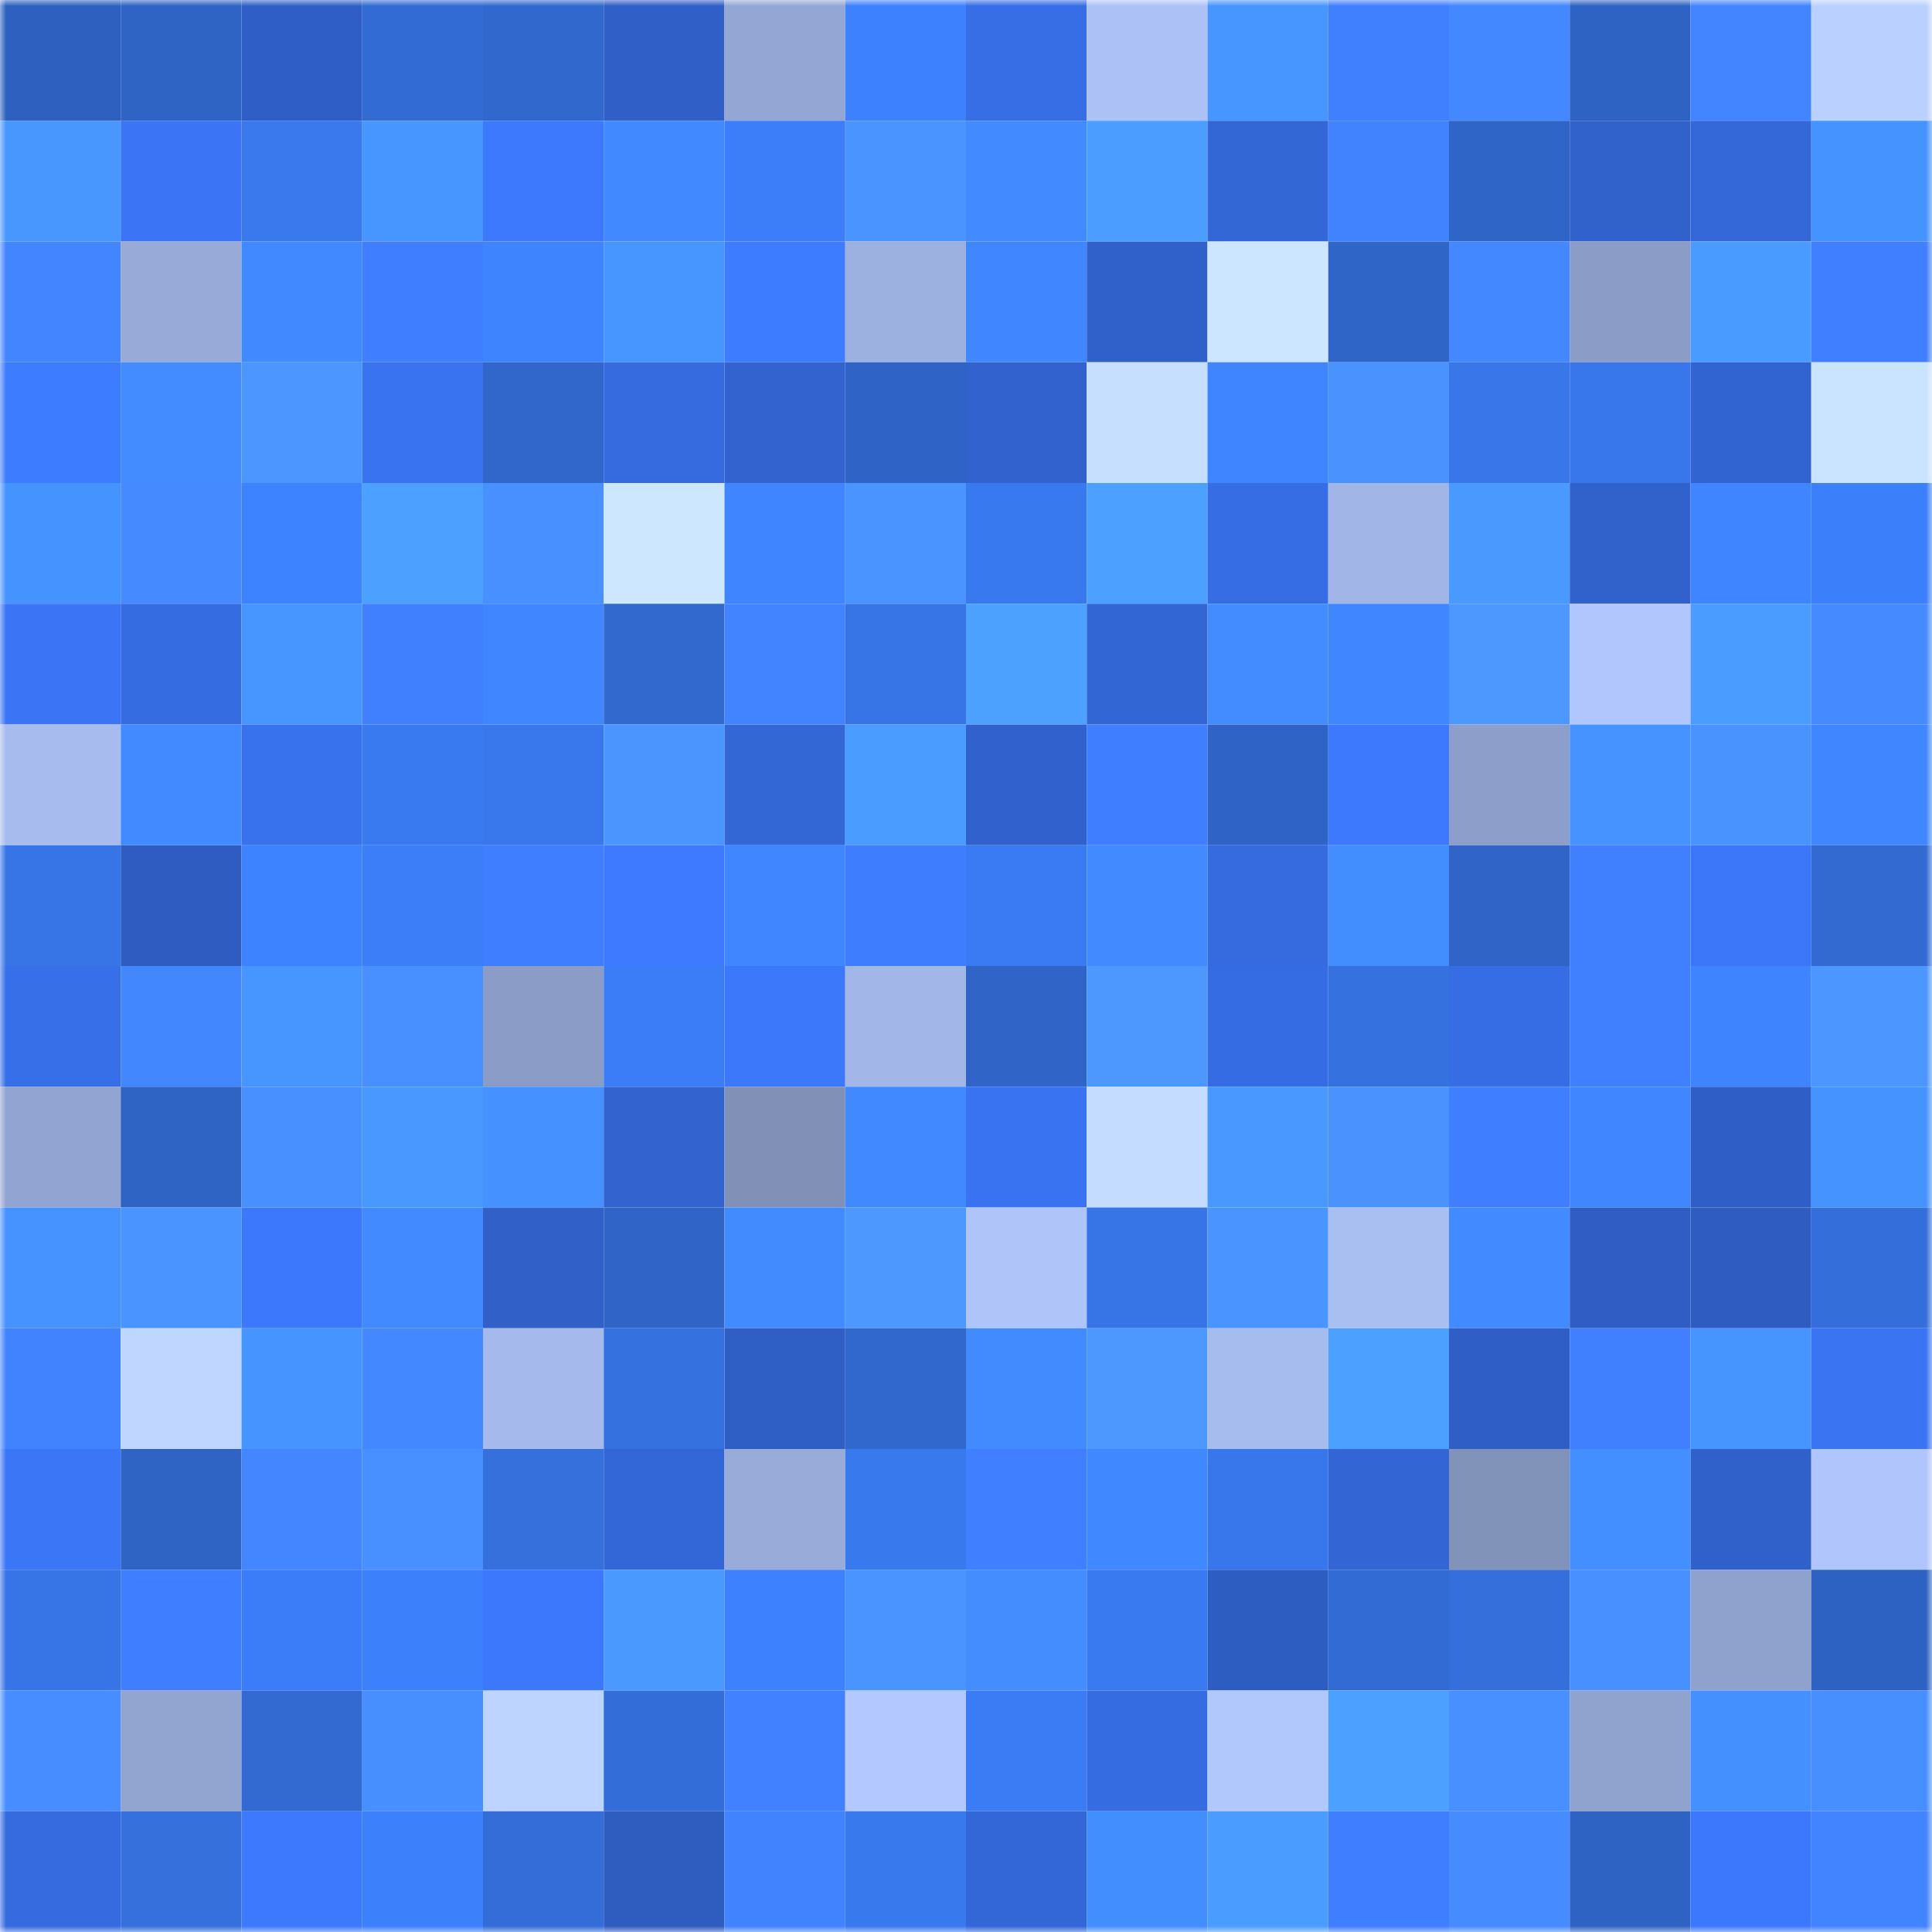<svg viewBox="0 0 160 160" fill="none" role="img" xmlns="http://www.w3.org/2000/svg" width="240" height="240" name="basenames%2Cbuddi.base.eth"><mask id="1138746487" mask-type="alpha" maskUnits="userSpaceOnUse" x="0" y="0" width="160" height="160"><rect width="160" height="160" fill="#FFFFFF"></rect></mask><g mask="url(#1138746487)"><rect x="0" y="0" width="10" height="10" fill="#2e61bf"></rect><rect x="10" y="0" width="10" height="10" fill="#2f64c5"></rect><rect x="20" y="0" width="10" height="10" fill="#2f5fc6"></rect><rect x="30" y="0" width="10" height="10" fill="#336bd4"></rect><rect x="40" y="0" width="10" height="10" fill="#3168ce"></rect><rect x="50" y="0" width="10" height="10" fill="#305fc7"></rect><rect x="60" y="0" width="10" height="10" fill="#94a7d4"></rect><rect x="70" y="0" width="10" height="10" fill="#3d81fe"></rect><rect x="80" y="0" width="10" height="10" fill="#376ee5"></rect><rect x="90" y="0" width="10" height="10" fill="#acc2f6"></rect><rect x="100" y="0" width="10" height="10" fill="#4796ff"></rect><rect x="110" y="0" width="10" height="10" fill="#4080ff"></rect><rect x="120" y="0" width="10" height="10" fill="#4488ff"></rect><rect x="130" y="0" width="10" height="10" fill="#2f63c3"></rect><rect x="140" y="0" width="10" height="10" fill="#4385ff"></rect><rect x="150" y="0" width="10" height="10" fill="#bad1ff"></rect><rect x="0" y="10" width="10" height="10" fill="#4897ff"></rect><rect x="10" y="10" width="10" height="10" fill="#3b75f5"></rect><rect x="20" y="10" width="10" height="10" fill="#3978ed"></rect><rect x="30" y="10" width="10" height="10" fill="#4796ff"></rect><rect x="40" y="10" width="10" height="10" fill="#3d79fd"></rect><rect x="50" y="10" width="10" height="10" fill="#4189ff"></rect><rect x="60" y="10" width="10" height="10" fill="#3c7ef9"></rect><rect x="70" y="10" width="10" height="10" fill="#4a94ff"></rect><rect x="80" y="10" width="10" height="10" fill="#418aff"></rect><rect x="90" y="10" width="10" height="10" fill="#4b9eff"></rect><rect x="100" y="10" width="10" height="10" fill="#3367d6"></rect><rect x="110" y="10" width="10" height="10" fill="#4182ff"></rect><rect x="120" y="10" width="10" height="10" fill="#3065c8"></rect><rect x="130" y="10" width="10" height="10" fill="#3161cb"></rect><rect x="140" y="10" width="10" height="10" fill="#3468d9"></rect><rect x="150" y="10" width="10" height="10" fill="#4593ff"></rect><rect x="0" y="20" width="10" height="10" fill="#4385ff"></rect><rect x="10" y="20" width="10" height="10" fill="#97aad8"></rect><rect x="20" y="20" width="10" height="10" fill="#4189ff"></rect><rect x="30" y="20" width="10" height="10" fill="#3f7eff"></rect><rect x="40" y="20" width="10" height="10" fill="#3f84ff"></rect><rect x="50" y="20" width="10" height="10" fill="#4795ff"></rect><rect x="60" y="20" width="10" height="10" fill="#3d7bff"></rect><rect x="70" y="20" width="10" height="10" fill="#9db1e0"></rect><rect x="80" y="20" width="10" height="10" fill="#4086ff"></rect><rect x="90" y="20" width="10" height="10" fill="#3060c9"></rect><rect x="100" y="20" width="10" height="10" fill="#cde6ff"></rect><rect x="110" y="20" width="10" height="10" fill="#3065c8"></rect><rect x="120" y="20" width="10" height="10" fill="#4488ff"></rect><rect x="130" y="20" width="10" height="10" fill="#8b9dc7"></rect><rect x="140" y="20" width="10" height="10" fill="#499bff"></rect><rect x="150" y="20" width="10" height="10" fill="#407fff"></rect><rect x="0" y="30" width="10" height="10" fill="#3e7cff"></rect><rect x="10" y="30" width="10" height="10" fill="#428cff"></rect><rect x="20" y="30" width="10" height="10" fill="#4b96ff"></rect><rect x="30" y="30" width="10" height="10" fill="#3973f0"></rect><rect x="40" y="30" width="10" height="10" fill="#3167cb"></rect><rect x="50" y="30" width="10" height="10" fill="#356bdf"></rect><rect x="60" y="30" width="10" height="10" fill="#3263cf"></rect><rect x="70" y="30" width="10" height="10" fill="#2f64c6"></rect><rect x="80" y="30" width="10" height="10" fill="#3162ce"></rect><rect x="90" y="30" width="10" height="10" fill="#c6dfff"></rect><rect x="100" y="30" width="10" height="10" fill="#3f85ff"></rect><rect x="110" y="30" width="10" height="10" fill="#4a93ff"></rect><rect x="120" y="30" width="10" height="10" fill="#3876e9"></rect><rect x="130" y="30" width="10" height="10" fill="#3877eb"></rect><rect x="140" y="30" width="10" height="10" fill="#3264d1"></rect><rect x="150" y="30" width="10" height="10" fill="#cae3ff"></rect><rect x="0" y="40" width="10" height="10" fill="#4593ff"></rect><rect x="10" y="40" width="10" height="10" fill="#458aff"></rect><rect x="20" y="40" width="10" height="10" fill="#3d82ff"></rect><rect x="30" y="40" width="10" height="10" fill="#4ca0ff"></rect><rect x="40" y="40" width="10" height="10" fill="#4890ff"></rect><rect x="50" y="40" width="10" height="10" fill="#cde7ff"></rect><rect x="60" y="40" width="10" height="10" fill="#3f85ff"></rect><rect x="70" y="40" width="10" height="10" fill="#4a94ff"></rect><rect x="80" y="40" width="10" height="10" fill="#3979ef"></rect><rect x="90" y="40" width="10" height="10" fill="#4ca0ff"></rect><rect x="100" y="40" width="10" height="10" fill="#366de4"></rect><rect x="110" y="40" width="10" height="10" fill="#a1b5e6"></rect><rect x="120" y="40" width="10" height="10" fill="#4999ff"></rect><rect x="130" y="40" width="10" height="10" fill="#3161cb"></rect><rect x="140" y="40" width="10" height="10" fill="#3f85ff"></rect><rect x="150" y="40" width="10" height="10" fill="#3c7ffa"></rect><rect x="0" y="50" width="10" height="10" fill="#3b75f5"></rect><rect x="10" y="50" width="10" height="10" fill="#366ce1"></rect><rect x="20" y="50" width="10" height="10" fill="#4795ff"></rect><rect x="30" y="50" width="10" height="10" fill="#4080ff"></rect><rect x="40" y="50" width="10" height="10" fill="#4087ff"></rect><rect x="50" y="50" width="10" height="10" fill="#3269cf"></rect><rect x="60" y="50" width="10" height="10" fill="#4283ff"></rect><rect x="70" y="50" width="10" height="10" fill="#3774e6"></rect><rect x="80" y="50" width="10" height="10" fill="#4ca1ff"></rect><rect x="90" y="50" width="10" height="10" fill="#3366d5"></rect><rect x="100" y="50" width="10" height="10" fill="#428cff"></rect><rect x="110" y="50" width="10" height="10" fill="#3f86ff"></rect><rect x="120" y="50" width="10" height="10" fill="#4c98ff"></rect><rect x="130" y="50" width="10" height="10" fill="#b0c6fc"></rect><rect x="140" y="50" width="10" height="10" fill="#4a9cff"></rect><rect x="150" y="50" width="10" height="10" fill="#458bff"></rect><rect x="0" y="60" width="10" height="10" fill="#a7bbee"></rect><rect x="10" y="60" width="10" height="10" fill="#418aff"></rect><rect x="20" y="60" width="10" height="10" fill="#3972ed"></rect><rect x="30" y="60" width="10" height="10" fill="#397af0"></rect><rect x="40" y="60" width="10" height="10" fill="#3978ec"></rect><rect x="50" y="60" width="10" height="10" fill="#4a95ff"></rect><rect x="60" y="60" width="10" height="10" fill="#3367d6"></rect><rect x="70" y="60" width="10" height="10" fill="#4a9dff"></rect><rect x="80" y="60" width="10" height="10" fill="#3161cc"></rect><rect x="90" y="60" width="10" height="10" fill="#3f7fff"></rect><rect x="100" y="60" width="10" height="10" fill="#2f64c6"></rect><rect x="110" y="60" width="10" height="10" fill="#3c79fc"></rect><rect x="120" y="60" width="10" height="10" fill="#8c9ec9"></rect><rect x="130" y="60" width="10" height="10" fill="#4693ff"></rect><rect x="140" y="60" width="10" height="10" fill="#4993ff"></rect><rect x="150" y="60" width="10" height="10" fill="#4087ff"></rect><rect x="0" y="70" width="10" height="10" fill="#3775e7"></rect><rect x="10" y="70" width="10" height="10" fill="#2e5cc1"></rect><rect x="20" y="70" width="10" height="10" fill="#3d82ff"></rect><rect x="30" y="70" width="10" height="10" fill="#3b7ef8"></rect><rect x="40" y="70" width="10" height="10" fill="#3f7eff"></rect><rect x="50" y="70" width="10" height="10" fill="#3d7aff"></rect><rect x="60" y="70" width="10" height="10" fill="#4087ff"></rect><rect x="70" y="70" width="10" height="10" fill="#3f7dff"></rect><rect x="80" y="70" width="10" height="10" fill="#3a7bf3"></rect><rect x="90" y="70" width="10" height="10" fill="#418aff"></rect><rect x="100" y="70" width="10" height="10" fill="#356bdf"></rect><rect x="110" y="70" width="10" height="10" fill="#438eff"></rect><rect x="120" y="70" width="10" height="10" fill="#3065c7"></rect><rect x="130" y="70" width="10" height="10" fill="#4080ff"></rect><rect x="140" y="70" width="10" height="10" fill="#3b77f8"></rect><rect x="150" y="70" width="10" height="10" fill="#326ad2"></rect><rect x="0" y="80" width="10" height="10" fill="#376fe8"></rect><rect x="10" y="80" width="10" height="10" fill="#4387ff"></rect><rect x="20" y="80" width="10" height="10" fill="#4796ff"></rect><rect x="30" y="80" width="10" height="10" fill="#4890ff"></rect><rect x="40" y="80" width="10" height="10" fill="#8b9dc7"></rect><rect x="50" y="80" width="10" height="10" fill="#3b7df7"></rect><rect x="60" y="80" width="10" height="10" fill="#3c78fa"></rect><rect x="70" y="80" width="10" height="10" fill="#a2b7e8"></rect><rect x="80" y="80" width="10" height="10" fill="#3065c7"></rect><rect x="90" y="80" width="10" height="10" fill="#4c98ff"></rect><rect x="100" y="80" width="10" height="10" fill="#366ce3"></rect><rect x="110" y="80" width="10" height="10" fill="#3671e0"></rect><rect x="120" y="80" width="10" height="10" fill="#366de4"></rect><rect x="130" y="80" width="10" height="10" fill="#4080ff"></rect><rect x="140" y="80" width="10" height="10" fill="#3f84ff"></rect><rect x="150" y="80" width="10" height="10" fill="#4b96ff"></rect><rect x="0" y="90" width="10" height="10" fill="#92a4d1"></rect><rect x="10" y="90" width="10" height="10" fill="#2f64c5"></rect><rect x="20" y="90" width="10" height="10" fill="#488fff"></rect><rect x="30" y="90" width="10" height="10" fill="#4898ff"></rect><rect x="40" y="90" width="10" height="10" fill="#4491ff"></rect><rect x="50" y="90" width="10" height="10" fill="#3263cf"></rect><rect x="60" y="90" width="10" height="10" fill="#8090b7"></rect><rect x="70" y="90" width="10" height="10" fill="#4189ff"></rect><rect x="80" y="90" width="10" height="10" fill="#3a73f1"></rect><rect x="90" y="90" width="10" height="10" fill="#c4dcff"></rect><rect x="100" y="90" width="10" height="10" fill="#4898ff"></rect><rect x="110" y="90" width="10" height="10" fill="#4a93ff"></rect><rect x="120" y="90" width="10" height="10" fill="#3f7fff"></rect><rect x="130" y="90" width="10" height="10" fill="#4087ff"></rect><rect x="140" y="90" width="10" height="10" fill="#2f5fc6"></rect><rect x="150" y="90" width="10" height="10" fill="#4593ff"></rect><rect x="0" y="100" width="10" height="10" fill="#4693ff"></rect><rect x="10" y="100" width="10" height="10" fill="#4a94ff"></rect><rect x="20" y="100" width="10" height="10" fill="#3c78fc"></rect><rect x="30" y="100" width="10" height="10" fill="#418aff"></rect><rect x="40" y="100" width="10" height="10" fill="#3060c8"></rect><rect x="50" y="100" width="10" height="10" fill="#3065c7"></rect><rect x="60" y="100" width="10" height="10" fill="#428bff"></rect><rect x="70" y="100" width="10" height="10" fill="#4c98ff"></rect><rect x="80" y="100" width="10" height="10" fill="#afc5fa"></rect><rect x="90" y="100" width="10" height="10" fill="#3774e5"></rect><rect x="100" y="100" width="10" height="10" fill="#4a94ff"></rect><rect x="110" y="100" width="10" height="10" fill="#a9bef1"></rect><rect x="120" y="100" width="10" height="10" fill="#418aff"></rect><rect x="130" y="100" width="10" height="10" fill="#2f5dc3"></rect><rect x="140" y="100" width="10" height="10" fill="#2e5cc0"></rect><rect x="150" y="100" width="10" height="10" fill="#346eda"></rect><rect x="0" y="110" width="10" height="10" fill="#4183ff"></rect><rect x="10" y="110" width="10" height="10" fill="#bfd6ff"></rect><rect x="20" y="110" width="10" height="10" fill="#4694ff"></rect><rect x="30" y="110" width="10" height="10" fill="#4488ff"></rect><rect x="40" y="110" width="10" height="10" fill="#a5b9ec"></rect><rect x="50" y="110" width="10" height="10" fill="#3571df"></rect><rect x="60" y="110" width="10" height="10" fill="#2f5ec4"></rect><rect x="70" y="110" width="10" height="10" fill="#3168ce"></rect><rect x="80" y="110" width="10" height="10" fill="#428bff"></rect><rect x="90" y="110" width="10" height="10" fill="#4c98ff"></rect><rect x="100" y="110" width="10" height="10" fill="#a7bcee"></rect><rect x="110" y="110" width="10" height="10" fill="#4ca0ff"></rect><rect x="120" y="110" width="10" height="10" fill="#2f5fc6"></rect><rect x="130" y="110" width="10" height="10" fill="#4080ff"></rect><rect x="140" y="110" width="10" height="10" fill="#4695ff"></rect><rect x="150" y="110" width="10" height="10" fill="#3a74f2"></rect><rect x="0" y="120" width="10" height="10" fill="#3b76f6"></rect><rect x="10" y="120" width="10" height="10" fill="#2f64c5"></rect><rect x="20" y="120" width="10" height="10" fill="#4386ff"></rect><rect x="30" y="120" width="10" height="10" fill="#4890ff"></rect><rect x="40" y="120" width="10" height="10" fill="#3570dd"></rect><rect x="50" y="120" width="10" height="10" fill="#3367d7"></rect><rect x="60" y="120" width="10" height="10" fill="#98abd9"></rect><rect x="70" y="120" width="10" height="10" fill="#3979ee"></rect><rect x="80" y="120" width="10" height="10" fill="#407fff"></rect><rect x="90" y="120" width="10" height="10" fill="#4088ff"></rect><rect x="100" y="120" width="10" height="10" fill="#3877eb"></rect><rect x="110" y="120" width="10" height="10" fill="#3366d4"></rect><rect x="120" y="120" width="10" height="10" fill="#8293ba"></rect><rect x="130" y="120" width="10" height="10" fill="#448fff"></rect><rect x="140" y="120" width="10" height="10" fill="#3061ca"></rect><rect x="150" y="120" width="10" height="10" fill="#afc5fb"></rect><rect x="0" y="130" width="10" height="10" fill="#3774e5"></rect><rect x="10" y="130" width="10" height="10" fill="#3f7fff"></rect><rect x="20" y="130" width="10" height="10" fill="#3b7df8"></rect><rect x="30" y="130" width="10" height="10" fill="#3c80fc"></rect><rect x="40" y="130" width="10" height="10" fill="#3c78fb"></rect><rect x="50" y="130" width="10" height="10" fill="#4999ff"></rect><rect x="60" y="130" width="10" height="10" fill="#3d81fe"></rect><rect x="70" y="130" width="10" height="10" fill="#4a94ff"></rect><rect x="80" y="130" width="10" height="10" fill="#438dff"></rect><rect x="90" y="130" width="10" height="10" fill="#3a7af1"></rect><rect x="100" y="130" width="10" height="10" fill="#2e5dc2"></rect><rect x="110" y="130" width="10" height="10" fill="#336bd4"></rect><rect x="120" y="130" width="10" height="10" fill="#346fdb"></rect><rect x="130" y="130" width="10" height="10" fill="#488fff"></rect><rect x="140" y="130" width="10" height="10" fill="#8fa1cd"></rect><rect x="150" y="130" width="10" height="10" fill="#2e62c2"></rect><rect x="0" y="140" width="10" height="10" fill="#478dff"></rect><rect x="10" y="140" width="10" height="10" fill="#92a4d0"></rect><rect x="20" y="140" width="10" height="10" fill="#326ad1"></rect><rect x="30" y="140" width="10" height="10" fill="#478eff"></rect><rect x="40" y="140" width="10" height="10" fill="#bcd4ff"></rect><rect x="50" y="140" width="10" height="10" fill="#336dd7"></rect><rect x="60" y="140" width="10" height="10" fill="#4181ff"></rect><rect x="70" y="140" width="10" height="10" fill="#b2c8fe"></rect><rect x="80" y="140" width="10" height="10" fill="#3b7cf5"></rect><rect x="90" y="140" width="10" height="10" fill="#366ce1"></rect><rect x="100" y="140" width="10" height="10" fill="#b1c8fd"></rect><rect x="110" y="140" width="10" height="10" fill="#4ca0ff"></rect><rect x="120" y="140" width="10" height="10" fill="#4890ff"></rect><rect x="130" y="140" width="10" height="10" fill="#90a3ce"></rect><rect x="140" y="140" width="10" height="10" fill="#4490ff"></rect><rect x="150" y="140" width="10" height="10" fill="#478fff"></rect><rect x="0" y="150" width="10" height="10" fill="#366be0"></rect><rect x="10" y="150" width="10" height="10" fill="#3570dd"></rect><rect x="20" y="150" width="10" height="10" fill="#3c79fc"></rect><rect x="30" y="150" width="10" height="10" fill="#3c80fc"></rect><rect x="40" y="150" width="10" height="10" fill="#346dd8"></rect><rect x="50" y="150" width="10" height="10" fill="#2e5cbf"></rect><rect x="60" y="150" width="10" height="10" fill="#4183ff"></rect><rect x="70" y="150" width="10" height="10" fill="#3979ee"></rect><rect x="80" y="150" width="10" height="10" fill="#3367d7"></rect><rect x="90" y="150" width="10" height="10" fill="#438eff"></rect><rect x="100" y="150" width="10" height="10" fill="#4a9cff"></rect><rect x="110" y="150" width="10" height="10" fill="#3f7eff"></rect><rect x="120" y="150" width="10" height="10" fill="#468bff"></rect><rect x="130" y="150" width="10" height="10" fill="#2f63c3"></rect><rect x="140" y="150" width="10" height="10" fill="#3c78fb"></rect><rect x="150" y="150" width="10" height="10" fill="#4283ff"></rect></g></svg>